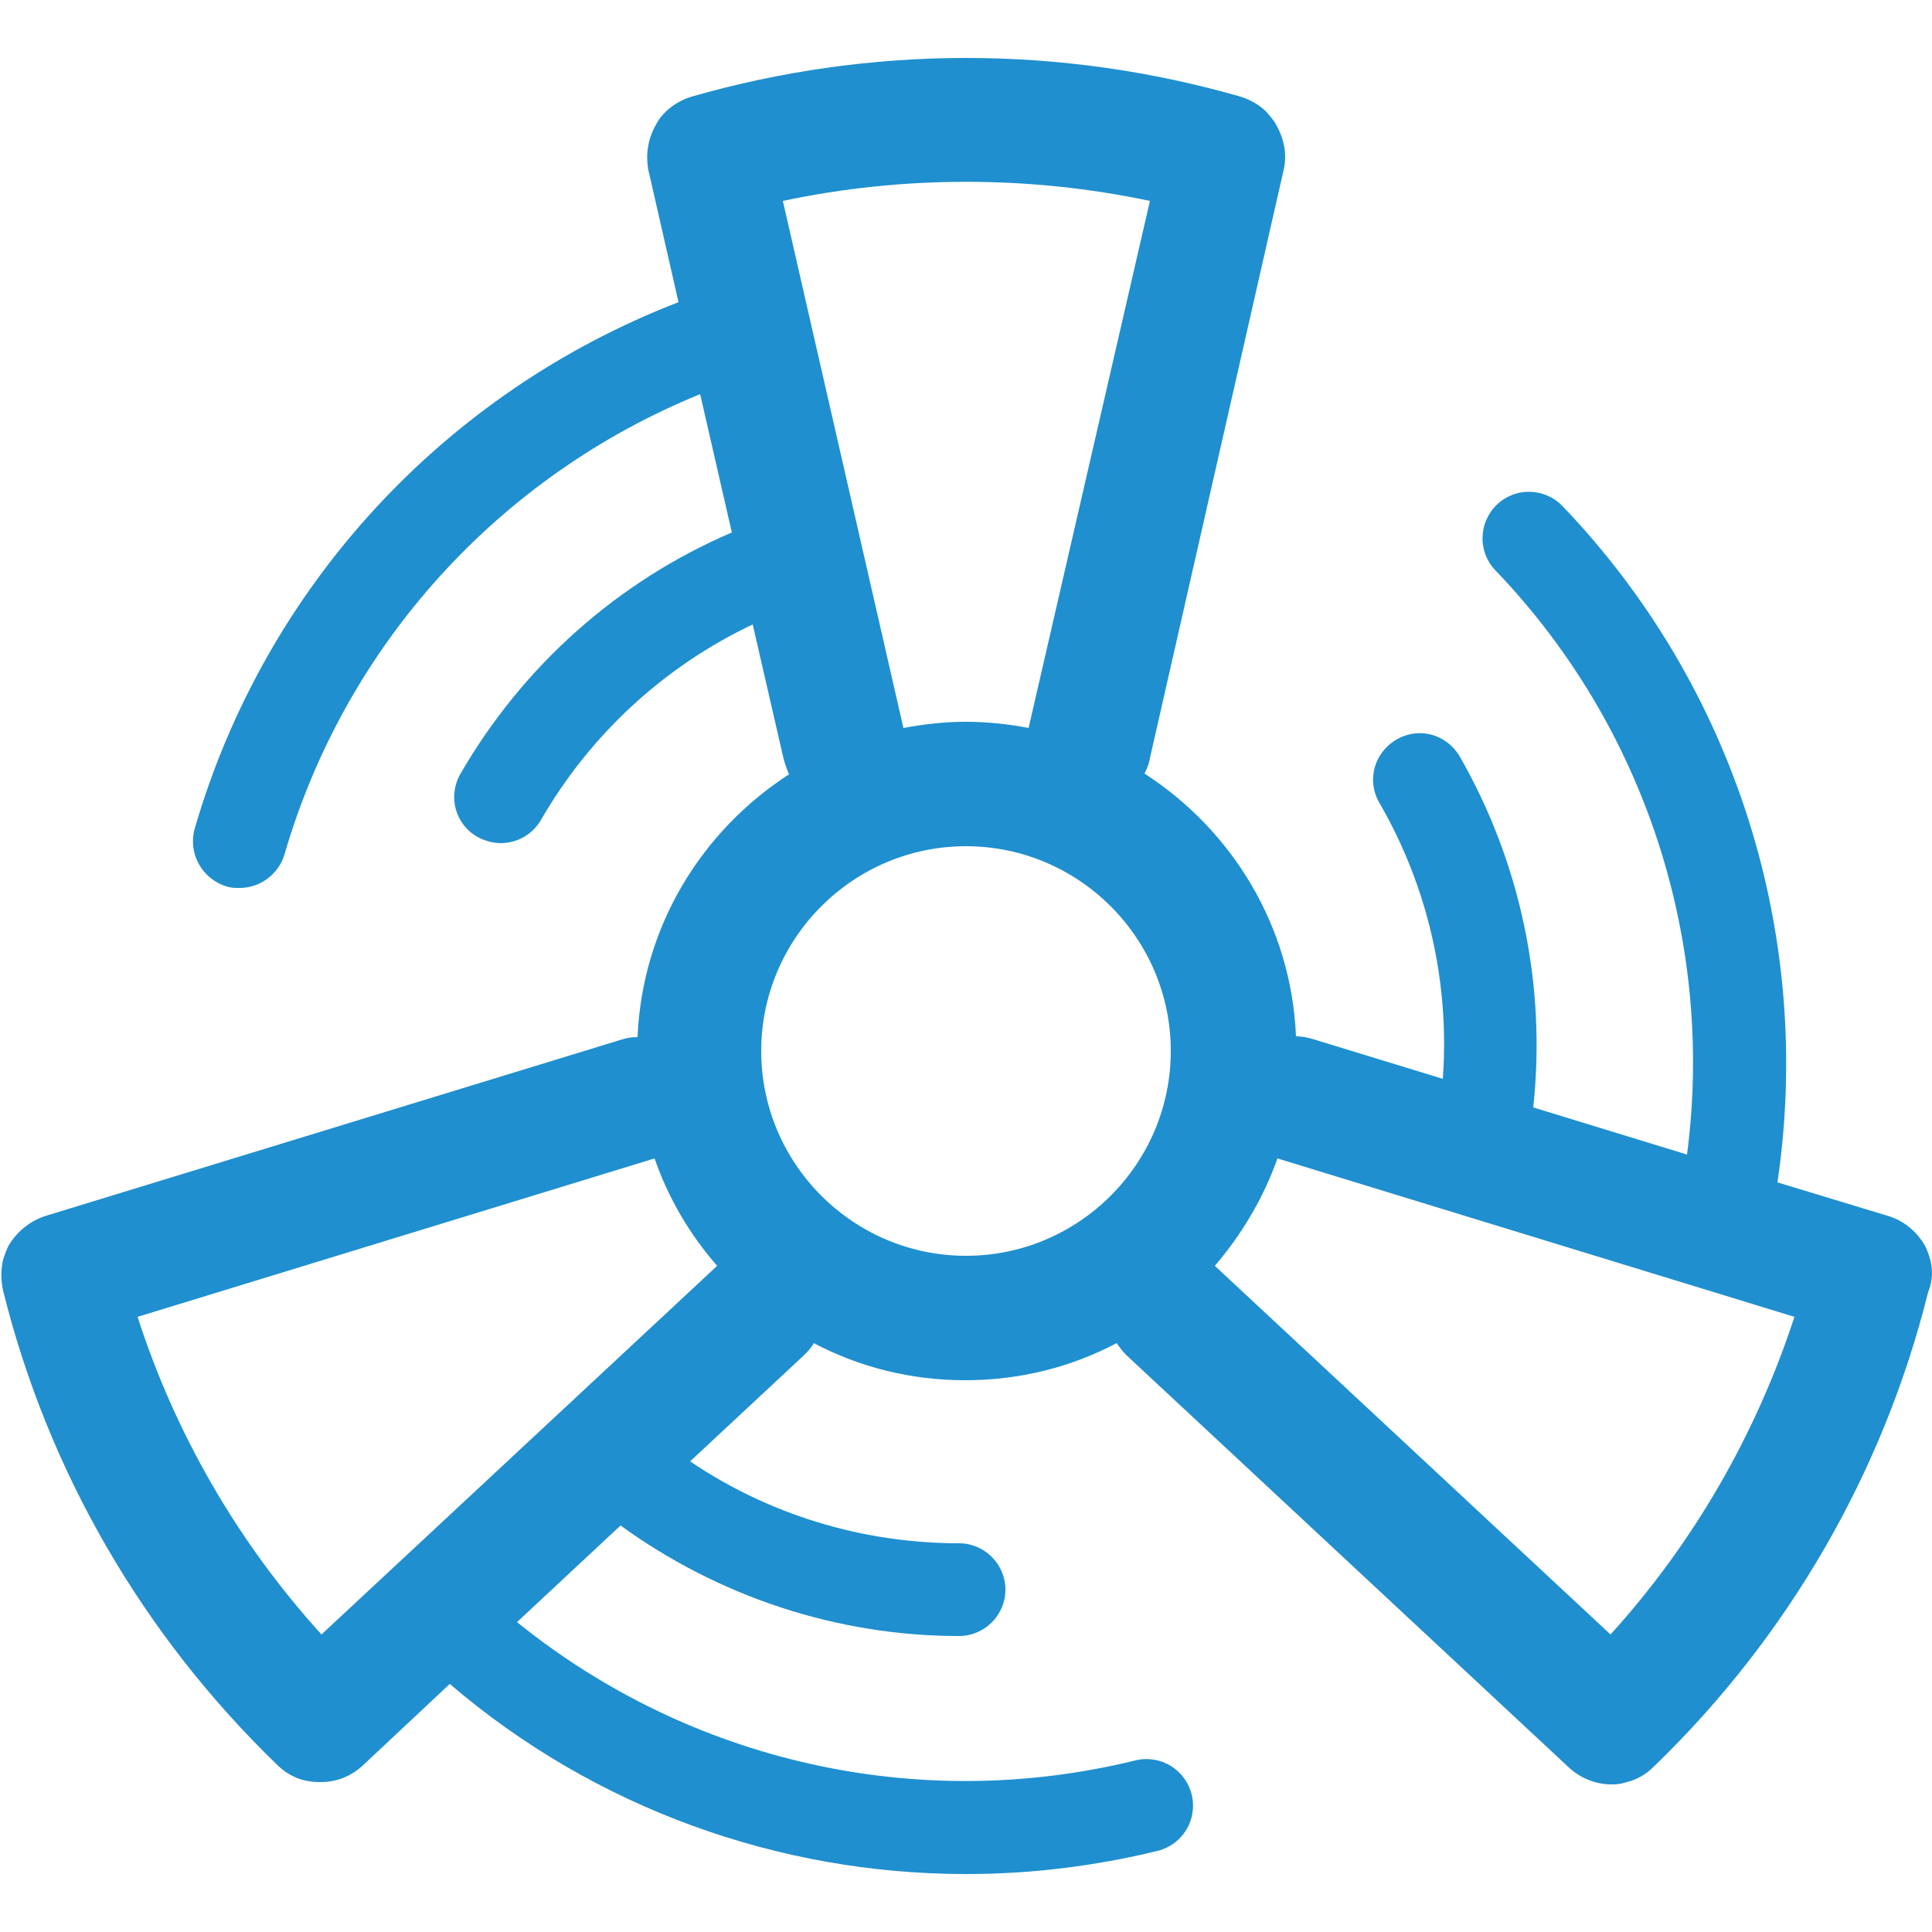 <?xml version="1.0" encoding="UTF-8"?>
<!-- Generator: Adobe Illustrator 27.1.1, SVG Export Plug-In . SVG Version: 6.00 Build 0)  -->
<svg xmlns="http://www.w3.org/2000/svg" xmlns:xlink="http://www.w3.org/1999/xlink" version="1.1" id="Ebene_1" x="0px" y="0px" viewBox="0 0 250 250" style="enable-background:new 0 0 250 250;" xml:space="preserve">
<style type="text/css">
	.st0{fill:#1F8FCF;}
</style>
<path class="st0" d="M208.4,211.5l-51.2-47.7c3.5-4.1,6.3-8.8,8.1-13.9l66.9,20.5C227.2,185.7,219.1,199.7,208.4,211.5 M98.5,136  c0-14.6,11.9-26.5,26.5-26.5s26.5,11.9,26.5,26.5c0,14.6-11.9,26.5-26.5,26.5S98.5,150.6,98.5,136 M41.6,211.5  c-10.8-11.9-18.9-25.9-23.8-41.1l66.9-20.5c1.8,5.2,4.6,9.9,8.1,13.9L41.6,211.5z M101.3,26c15.5-3.3,31.9-3.3,47.5,0l-15.7,68.2  c-2.6-0.5-5.3-0.8-8.1-0.8c-2.8,0-5.4,0.3-8.1,0.8L101.3,26z M249.8,163.1L249.8,163.1C249.8,163.1,249.8,163.1,249.8,163.1  c-0.2-0.7-0.4-1.3-0.7-1.9c0,0,0,0,0,0h0c-1-1.7-2.5-3.1-4.6-3.8h0c0,0,0,0,0,0h0c0,0,0,0,0,0c0,0,0,0,0,0c0,0,0,0,0,0c0,0,0,0,0,0  c0,0,0,0,0,0c0,0,0,0,0,0l-14.5-4.4c4.7-31.8-5.4-64.1-27.8-87.5c-2.3-2.4-6.1-2.5-8.5-0.2c-2.4,2.3-2.5,6.1-0.2,8.5  c19.4,20.2,28.4,48.1,24.8,75.6l-19.9-6.1c1.7-15.7-1.6-31.6-9.5-45.4c-1.7-2.9-5.3-3.9-8.2-2.2c-2.9,1.7-3.9,5.3-2.2,8.2  c6.3,10.9,9.1,23.3,8.2,35.7l-17-5.2c-0.7-0.2-1.4-0.3-2-0.3c-0.6-14.3-8.3-26.7-19.6-34c0.3-0.6,0.6-1.3,0.7-2L166.1,22  c0,0,0,0,0,0c0,0,0,0,0,0c0,0,0,0,0,0c0,0,0,0,0,0v0c0,0,0,0,0,0l0,0v0c0,0,0,0,0,0c0,0,0,0,0,0c0.5-2.1,0-4.2-1-5.9v0c0,0,0,0,0,0  c-0.3-0.6-0.8-1.1-1.2-1.6c-0.9-0.9-2.1-1.6-3.4-2c-11.5-3.3-23.4-5-35.5-5c-12,0-24,1.7-35.5,5c-1.3,0.4-2.5,1.1-3.4,2c0,0,0,0,0,0  c-0.5,0.5-0.9,1-1.2,1.6c0,0,0,0,0,0c-1,1.7-1.4,3.8-1,5.9c0,0,0,0,0,0c0,0,0,0,0,0c0,0,0,0,0,0v0c0,0,0,0,0,0c0,0,0,0,0,0v0  c0,0,0,0,0,0c0,0,0,0,0,0c0,0,0,0,0,0l3.9,17.1c-30.3,11.7-53.5,36.8-62.6,68.1c-0.9,3.2,0.9,6.5,4.1,7.5c0.6,0.2,1.1,0.2,1.7,0.2  c2.6,0,5-1.7,5.8-4.3c7.9-27.2,27.8-49,53.8-59.6l4.1,17.9c-14.7,6.3-27,17.2-35.1,31.2c-1.7,2.9-0.7,6.6,2.2,8.2  c0.9,0.5,2,0.8,3,0.8c2.1,0,4.1-1.1,5.2-3C76.4,95,86,86.2,97.4,80.8l4,17.4c0.2,0.7,0.4,1.3,0.7,2c-11.3,7.3-19,19.7-19.6,34  c-0.7,0-1.4,0.1-2,0.3L5.7,157.4c0,0,0,0,0,0h0h0c0,0,0,0,0,0c0,0,0,0,0,0c0,0,0,0,0,0c0,0,0,0,0,0l0,0c0,0,0,0,0,0  c-2,0.7-3.6,2.1-4.6,3.8c0,0,0,0,0,0c-0.3,0.6-0.5,1.2-0.7,1.8c0,0,0,0,0,0c-0.3,1.3-0.3,2.6,0,4c5.8,23.4,18.1,44.6,35.5,61.4  c0.9,0.9,2.1,1.6,3.2,1.9c0.7,0.2,1.5,0.3,2.2,0.3c0,0,0.1,0,0.2,0c2,0,3.9-0.7,5.5-2.2l11.2-10.5C77,234,100.8,242.5,125,242.5  c8.3,0,16.6-1,24.8-3c3.2-0.8,5.2-4,4.4-7.3c-0.8-3.2-4-5.2-7.3-4.4c-28.1,6.9-57.6,0.2-80-17.9l13.4-12.5  c12.7,9.2,28,14.3,43.8,14.3c3.3,0,6-2.7,6-6c0-3.3-2.7-6-6-6c-12.5,0-24.6-3.7-34.8-10.6l14.7-13.7c0.5-0.5,1-1,1.3-1.6  c5.9,3.1,12.5,4.8,19.6,4.8s13.7-1.7,19.6-4.8c0.4,0.6,0.8,1.1,1.3,1.6l57.2,53.3c1.5,1.4,3.5,2.2,5.5,2.2c0.1,0,0.2,0,0.2,0h0  c0.6,0,1.2-0.1,1.8-0.3c0,0,0,0,0,0c1.3-0.3,2.5-1,3.5-2c17.4-16.8,29.7-38.1,35.5-61.4C250.1,165.7,250.1,164.4,249.8,163.1"></path>
</svg>
